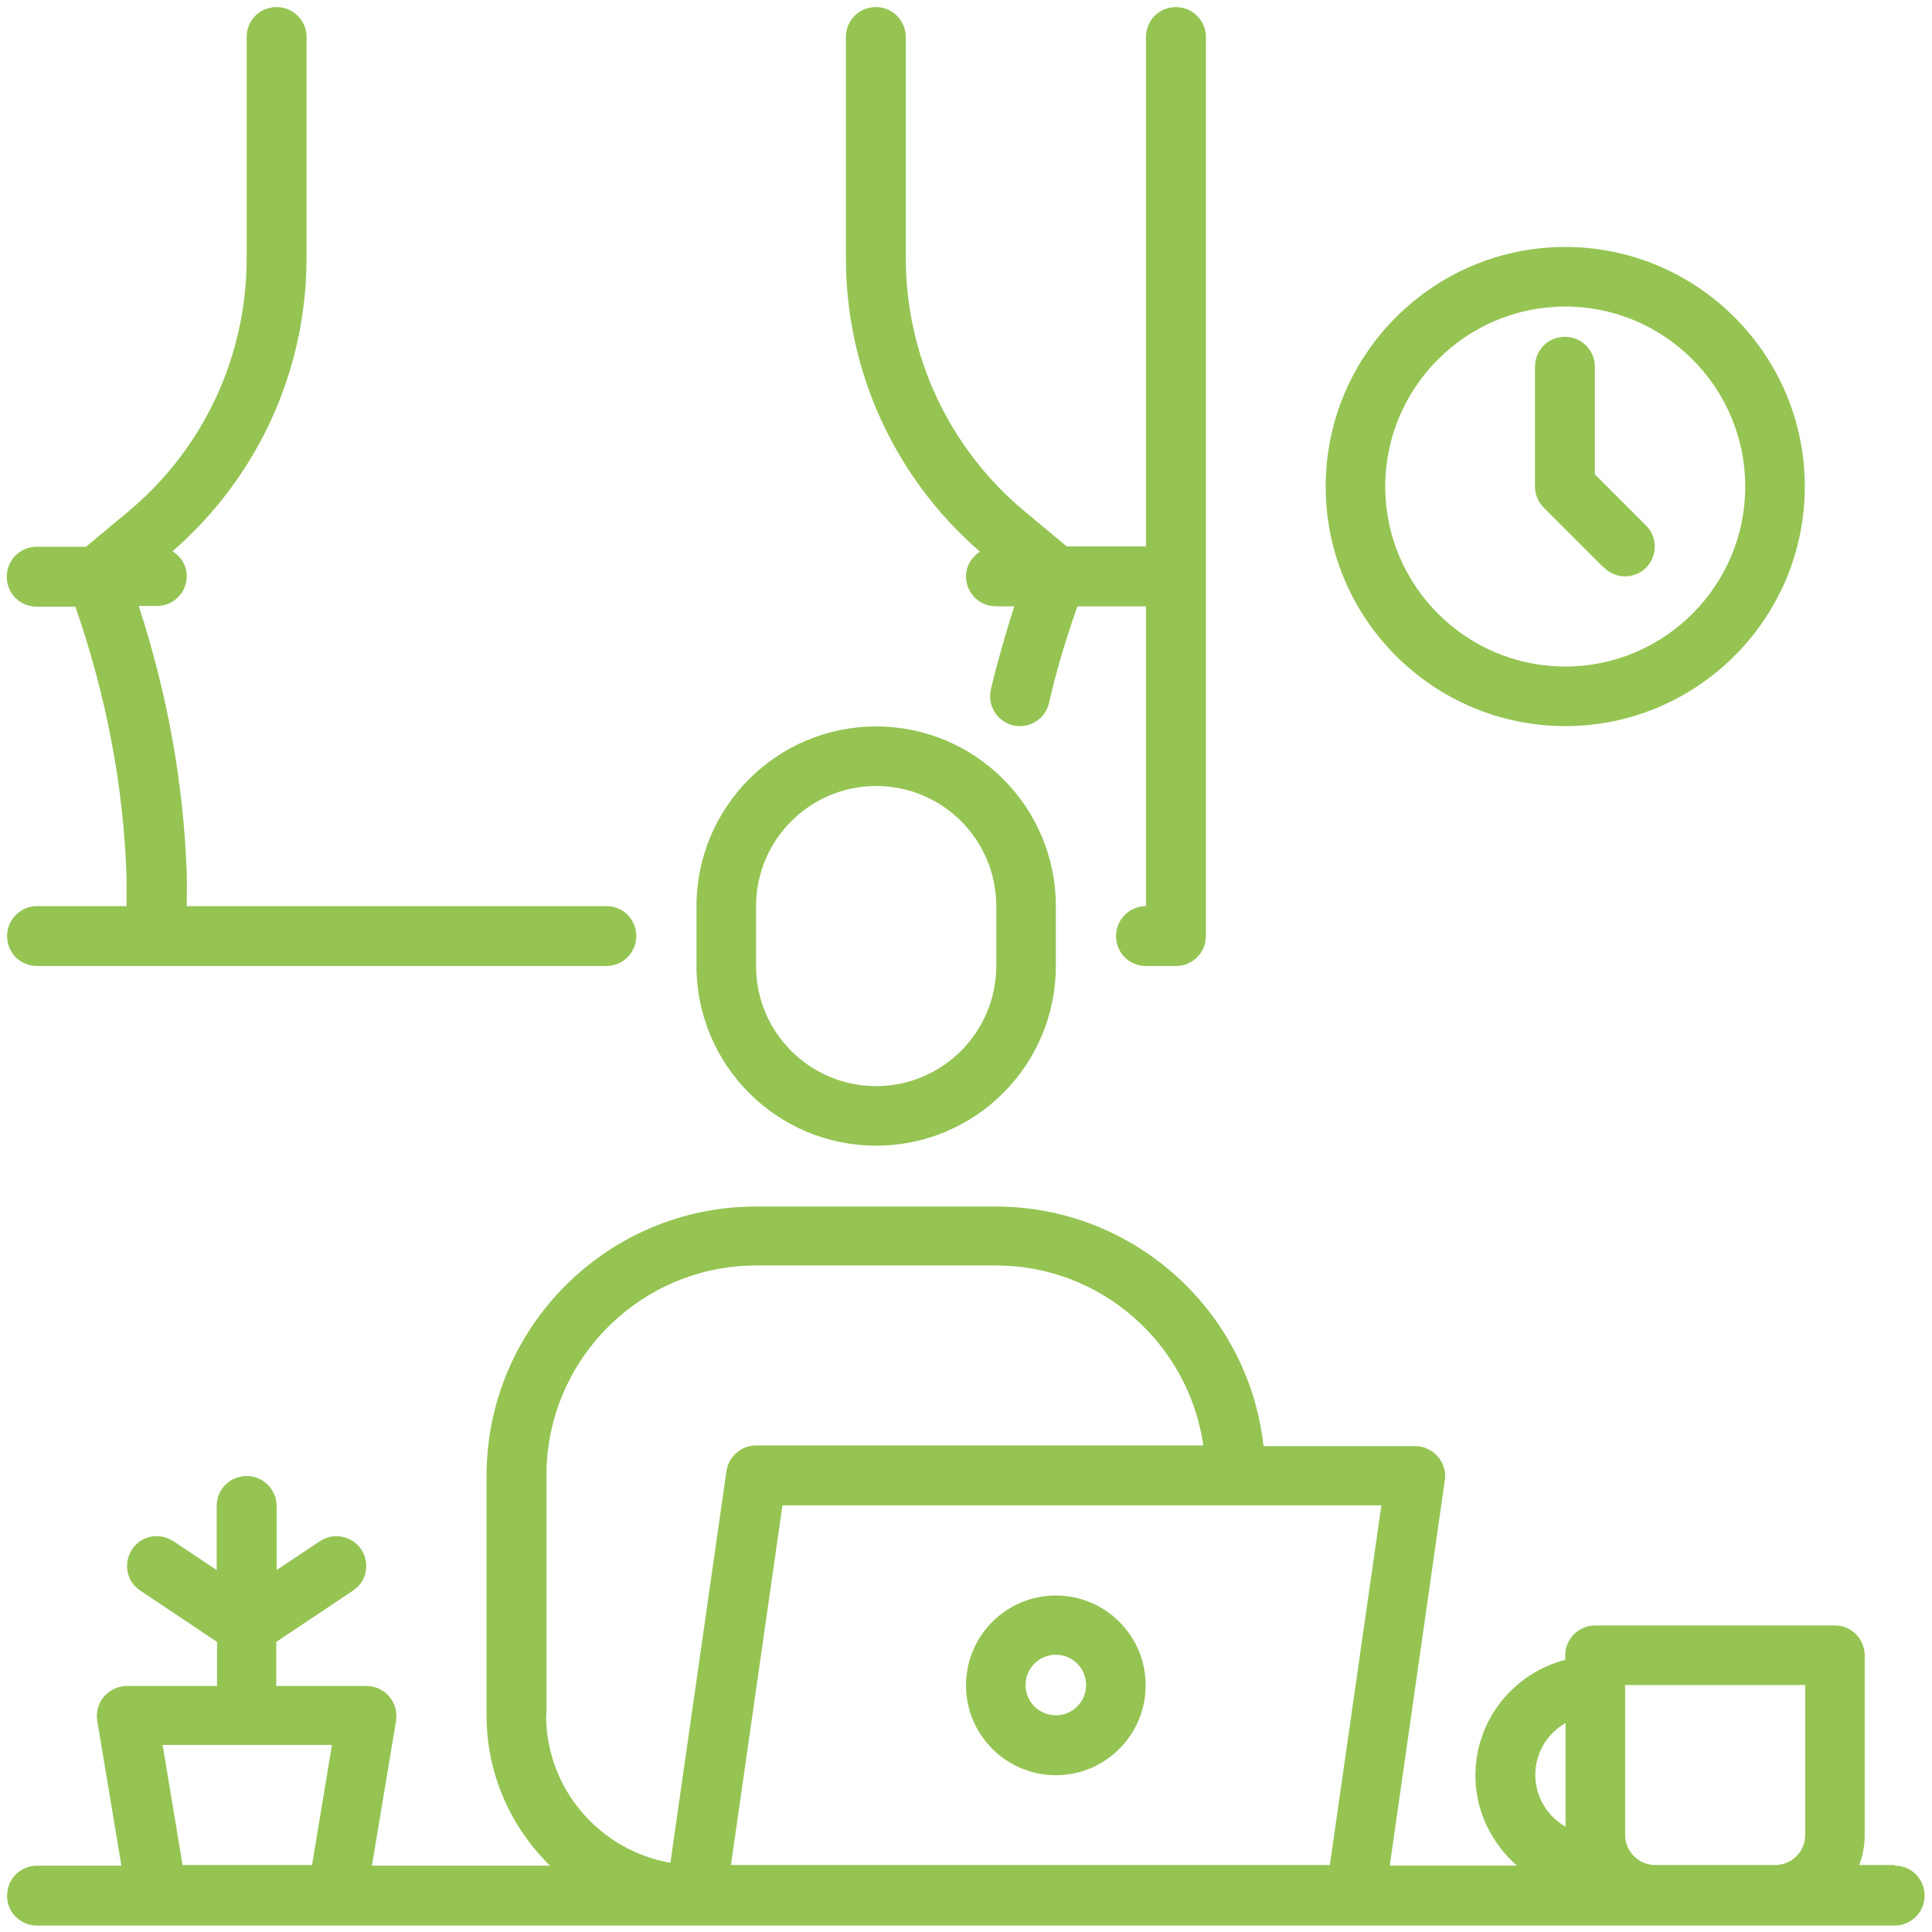 <?xml version="1.0" encoding="UTF-8"?>
<svg id="b" data-name="レイヤー 2" xmlns="http://www.w3.org/2000/svg" viewBox="0 0 60 60">
  <g id="c" data-name="レイヤー 2">
    <rect width="60" height="60" style="fill: none;"/>
  </g>
  <g id="d" data-name="レイヤー 1">
    <g>
      <path d="m58.85,57.92h-1.11c.11-.29.17-.61.17-.93v-5.58c0-.51-.41-.93-.93-.93h-7.44c-.51,0-.93.41-.93.93v.14c-1.6.41-2.79,1.86-2.79,3.59,0,1.12.51,2.11,1.29,2.8h-3.95l1.71-11.97c.04-.27-.04-.53-.22-.74-.18-.2-.43-.32-.7-.32h-4.71c-.46-4.18-4.01-7.44-8.32-7.44h-7.44c-4.62,0-8.37,3.75-8.37,8.37v7.44c0,1.82.76,3.47,1.97,4.66h-5.53l.75-4.5c.04-.27-.03-.54-.21-.75-.18-.21-.43-.33-.71-.33h-2.8v-1.37l2.38-1.59c.43-.28.54-.86.26-1.28s-.86-.54-1.28-.26l-1.35.9v-1.99c0-.51-.41-.93-.93-.93s-.93.41-.93.93v1.99l-1.35-.9c-.43-.28-1-.17-1.28.26-.28.43-.17,1,.26,1.28l2.38,1.59v1.37h-2.8c-.27,0-.53.12-.71.33-.18.21-.25.48-.21.75l.75,4.5H1.15c-.51,0-.93.41-.93.93s.41.93.93.93h57.69c.51,0,.93-.41.93-.93s-.41-.93-.93-.93Zm-53.18,0l-.62-3.73h5.26l-.62,3.73h-4.01Zm42.95-4.41v3.22c-.56-.32-.94-.92-.94-1.61s.38-1.29.94-1.61Zm-31.65-.25v-7.44c0-3.59,2.92-6.52,6.52-6.52h7.44c3.28,0,5.99,2.44,6.44,5.59h-13.89c-.46,0-.85.34-.92.8l-1.74,12.16c-2.19-.38-3.86-2.29-3.86-4.58Zm5.73,4.66l1.6-11.17h18.6l-1.6,11.17h-18.6Zm28.71,0c-.52,0-.94-.42-.94-.93v-4.66h5.59v4.66c0,.52-.42.93-.93.93h-3.72Z" style="fill: #95c453;"/>
      <path d="m32.79,49.55c-1.54,0-2.79,1.25-2.79,2.79s1.25,2.79,2.79,2.79,2.79-1.25,2.79-2.79-1.25-2.79-2.79-2.79Zm0,3.72c-.52,0-.94-.42-.94-.94s.42-.94.94-.94.94.42.94.94-.42.94-.94.94Z" style="fill: #95c453;"/>
      <path d="m27.21,35.58c3.08,0,5.58-2.5,5.58-5.58v-1.86c0-3.08-2.5-5.58-5.58-5.58s-5.58,2.5-5.58,5.58v1.86c0,3.08,2.5,5.58,5.58,5.58Zm-3.73-7.44c0-2.05,1.67-3.73,3.73-3.73s3.73,1.67,3.73,3.73v1.86c0,2.05-1.67,3.73-3.73,3.73s-3.73-1.67-3.73-3.73v-1.86Z" style="fill: #95c453;"/>
      <path d="m48.61,22.55c4.1,0,7.44-3.34,7.44-7.44s-3.34-7.44-7.44-7.44-7.44,3.34-7.44,7.44,3.34,7.44,7.44,7.44Zm0-13.03c3.08,0,5.59,2.51,5.59,5.59s-2.51,5.59-5.59,5.59-5.59-2.51-5.59-5.59,2.51-5.59,5.59-5.59Z" style="fill: #95c453;"/>
      <path d="m49.82,17.63c.18.18.42.27.65.27s.47-.09.65-.27c.36-.36.36-.95,0-1.31l-1.59-1.59v-3.34c0-.51-.41-.93-.93-.93s-.93.41-.93.93v3.72c0,.25.1.48.27.65l1.86,1.86Z" style="fill: #95c453;"/>
      <path d="m3.95,28.14H1.15c-.51,0-.93.41-.93.93s.41.93.93.93h17.68c.51,0,.93-.41.93-.93s-.41-.93-.93-.93H5.8c0-.32.01-.64,0-.97-.09-2.81-.6-5.61-1.49-8.35h.56c.51,0,.93-.41.93-.93,0-.33-.18-.6-.44-.77,2.64-2.3,4.16-5.6,4.16-9.11V1.15c0-.51-.41-.93-.93-.93s-.93.41-.93.93v6.87c0,3.05-1.34,5.92-3.68,7.87l-1.31,1.09h-1.53c-.51,0-.93.41-.93.93s.41.93.93.93h1.2c.96,2.76,1.5,5.58,1.59,8.41,0,.3,0,.6,0,.91Z" style="fill: #95c453;"/>
      <path d="m30.44,17.13c-.26.16-.44.44-.44.77,0,.51.41.93.93.93h.57c-.28.88-.53,1.74-.73,2.59-.11.5.2.99.7,1.11.07.02.14.02.21.02.42,0,.8-.29.9-.72.22-.98.52-1.98.88-3h2.13v9.31h0c-.51,0-.93.41-.93.93s.41.93.93.93h.93c.51,0,.93-.41.93-.93V1.15c0-.51-.41-.93-.93-.93s-.93.41-.93.93v15.82h-2.46l-1.31-1.09c-2.34-1.95-3.69-4.82-3.69-7.87V1.15c0-.51-.41-.93-.93-.93s-.93.41-.93.93v6.87c0,3.51,1.52,6.82,4.16,9.11Z" style="fill: #95c453;"/>
    </g>
  </g>
</svg>